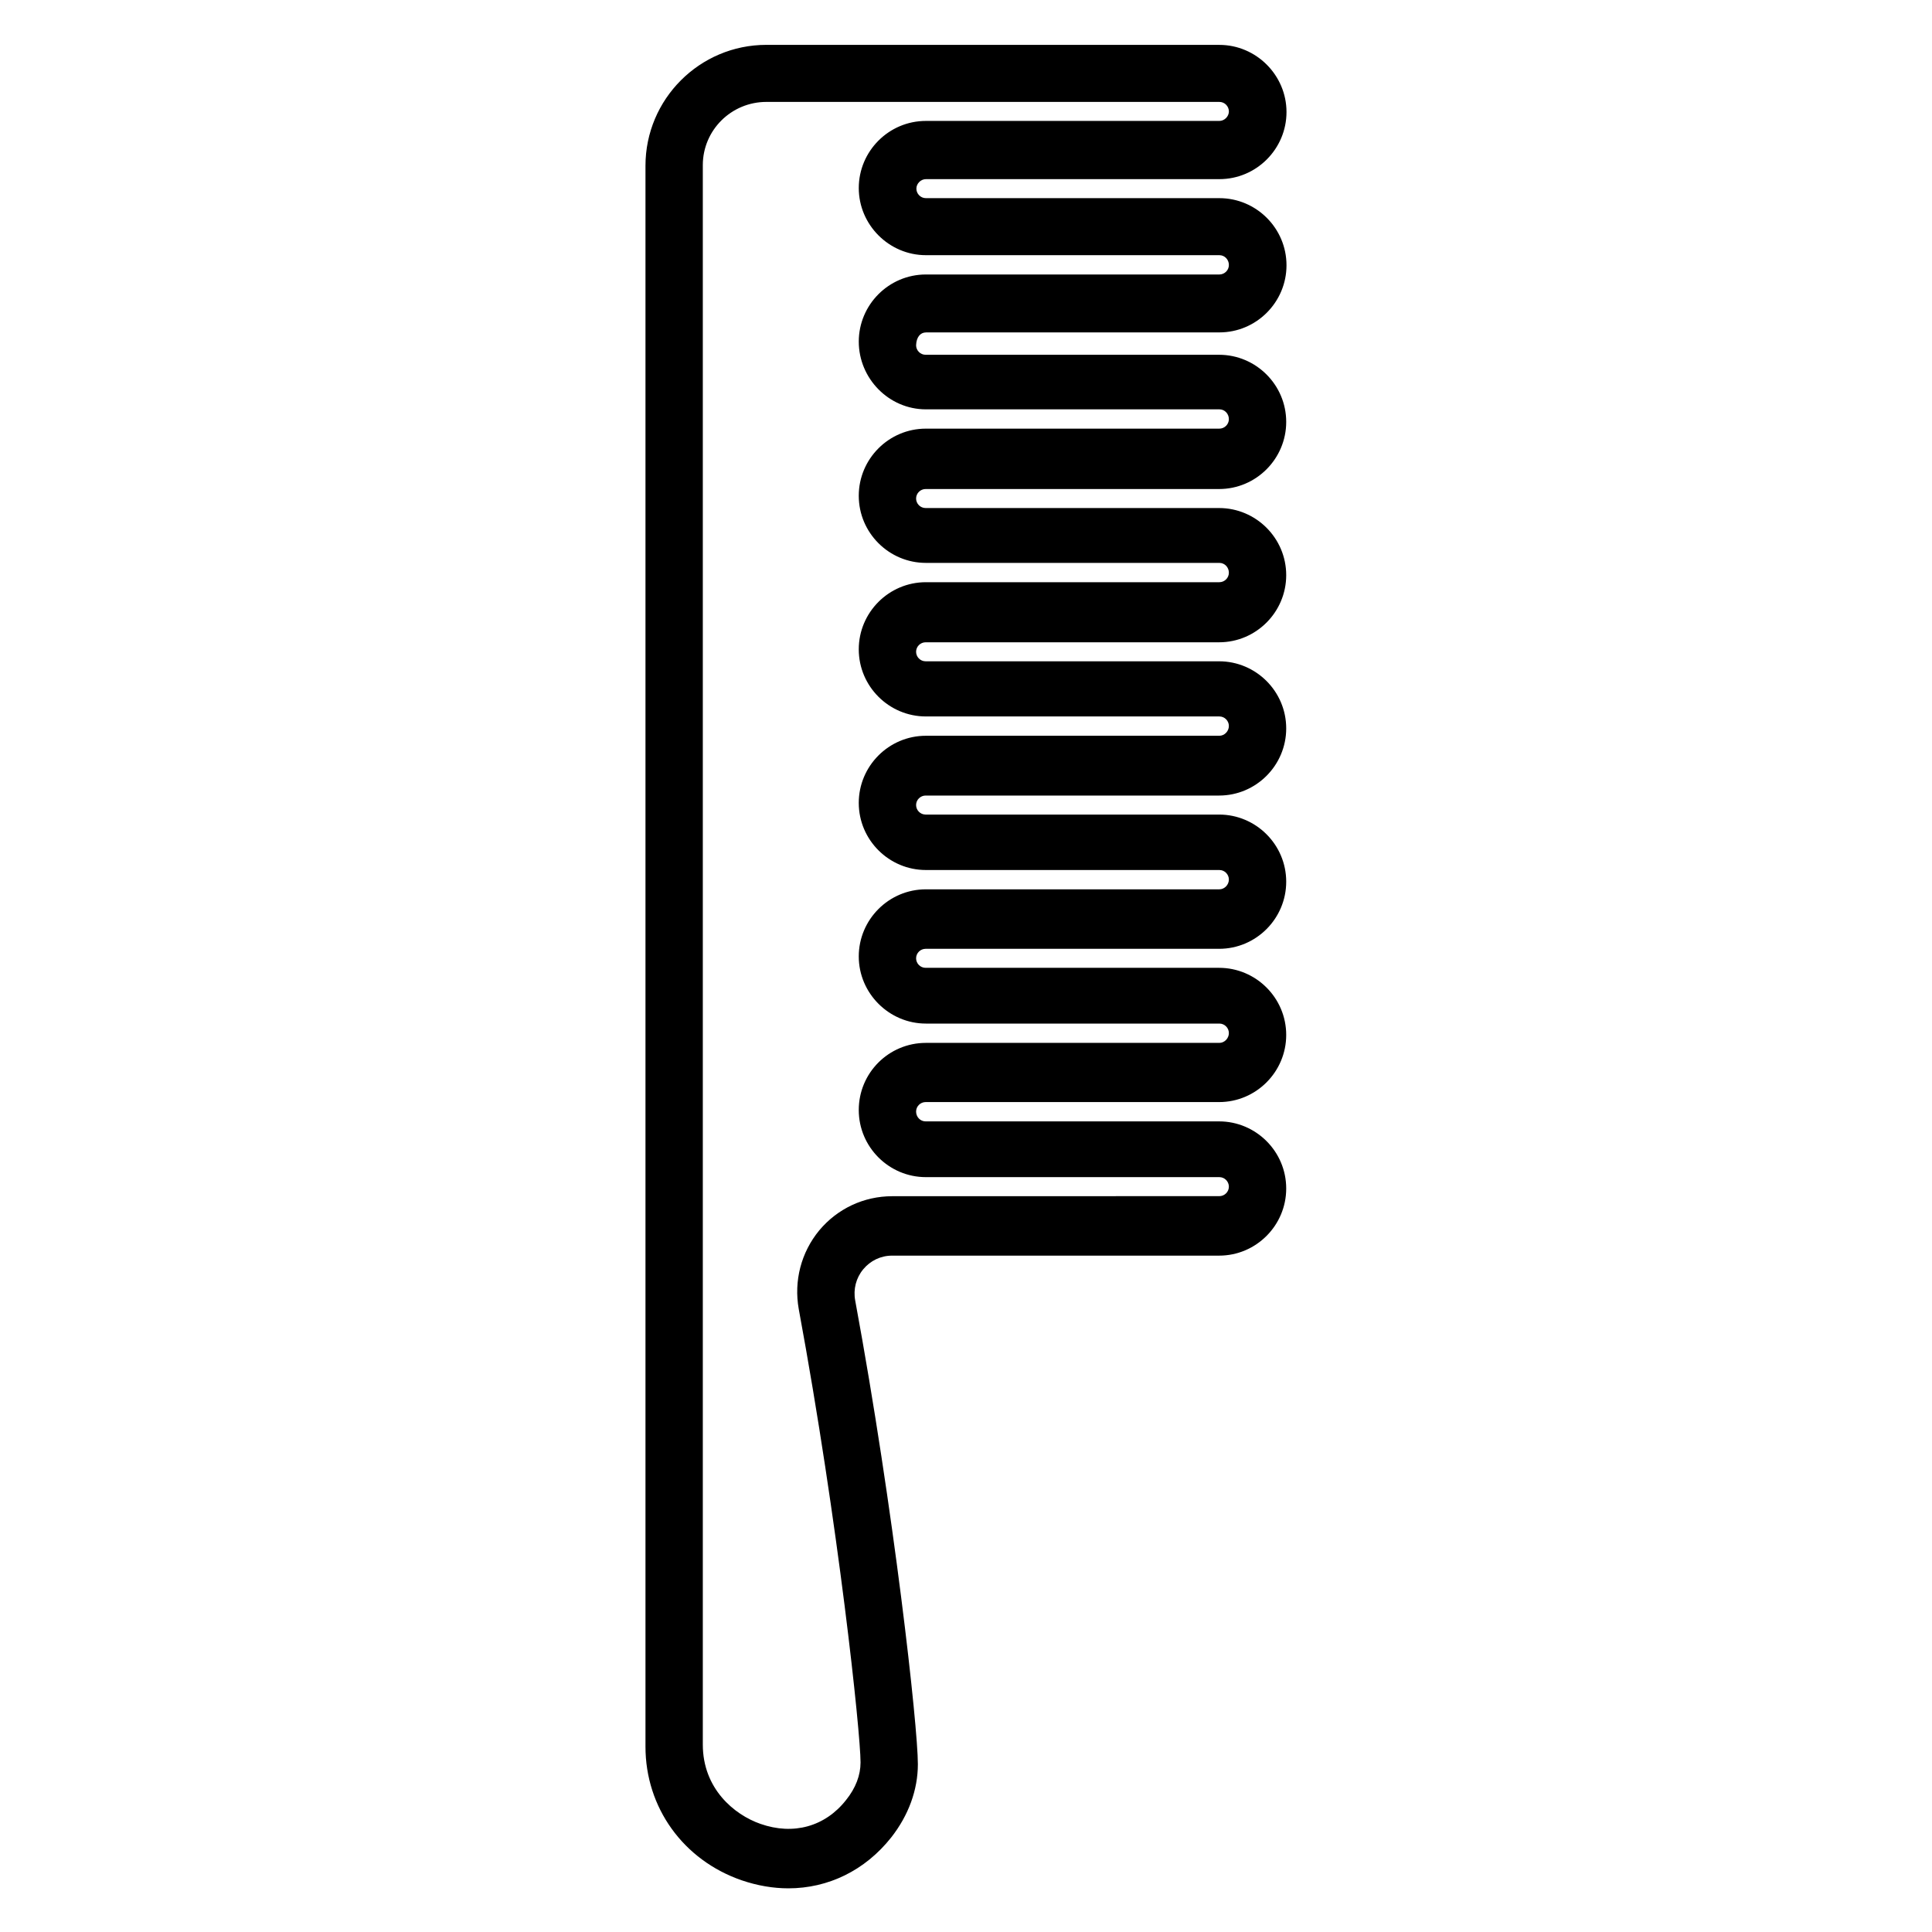 <?xml version="1.0" encoding="UTF-8"?>
<!-- The Best Svg Icon site in the world: iconSvg.co, Visit us! https://iconsvg.co -->
<svg fill="#000000" width="800px" height="800px" version="1.1" viewBox="144 144 512 512" xmlns="http://www.w3.org/2000/svg">
 <path d="m389.37 232.09h77.777c9.84 0 17.789-8.031 17.789-17.789 0-9.84-8.031-17.789-17.789-17.789h-77.777c-1.418 0-2.519-1.18-2.519-2.519 0-1.34 1.18-2.519 2.519-2.519h77.777c9.84 0 17.789-8.031 17.789-17.789 0-9.762-8.031-17.789-17.789-17.789l-120.05-0.008c-17.711 0-32.039 14.406-32.039 32.039v418.95c0 16.137 9.996 30.07 25.504 35.426 4.172 1.418 8.344 2.125 12.359 2.125 10.547 0 20.309-4.723 27.238-13.461 4.644-5.902 7.086-12.676 7.086-19.445 0-10.078-6.297-67.07-16.609-122.88-0.551-2.992 0.234-5.984 2.125-8.266s4.644-3.621 7.637-3.621h86.672c9.84 0 17.789-8.031 17.789-17.789 0-9.84-8.031-17.789-17.789-17.789h-77.777c-1.418 0-2.519-1.18-2.519-2.598s1.18-2.519 2.519-2.519h77.777c9.84 0 17.789-8.031 17.789-17.789 0-9.84-8.031-17.789-17.789-17.789h-77.777c-1.418 0-2.519-1.18-2.519-2.519 0-1.418 1.18-2.519 2.519-2.519h77.777c9.84 0 17.789-8.031 17.789-17.789 0-9.84-8.031-17.789-17.789-17.789h-77.777c-1.418 0-2.519-1.18-2.519-2.519 0-1.418 1.18-2.519 2.519-2.519h77.777c9.84 0 17.789-8.031 17.789-17.789 0-9.84-8.031-17.789-17.789-17.789h-77.777c-1.418 0-2.519-1.18-2.519-2.519 0-1.418 1.18-2.519 2.519-2.519h77.777c9.84 0 17.789-8.031 17.789-17.789 0-9.84-8.031-17.789-17.789-17.789h-77.777c-1.418 0-2.519-1.18-2.519-2.519 0-1.418 1.18-2.519 2.519-2.519h77.777c9.84 0 17.789-8.031 17.789-17.789 0-9.84-8.031-17.789-17.789-17.789h-77.777c-1.418 0-2.519-1.18-2.519-2.519 0.078-2.219 1.18-3.398 2.598-3.398zm0 20.387h77.777c1.418 0 2.519 1.18 2.519 2.598s-1.18 2.519-2.519 2.519h-77.777c-9.84 0-17.789 8.031-17.789 17.789 0 9.84 8.031 17.789 17.789 17.789h77.777c1.418 0 2.519 1.18 2.519 2.598s-1.18 2.519-2.519 2.519h-77.777c-9.84 0-17.789 8.031-17.789 17.789 0 9.84 8.031 17.789 17.789 17.789h77.777c1.418 0 2.519 1.18 2.519 2.519 0 1.418-1.18 2.598-2.519 2.598h-77.777c-9.84 0-17.789 8.031-17.789 17.789 0 9.84 8.031 17.789 17.789 17.789h77.777c1.418 0 2.519 1.18 2.519 2.519 0 1.418-1.18 2.598-2.519 2.598h-77.777c-9.84 0-17.789 8.031-17.789 17.789 0 9.762 8.031 17.789 17.789 17.789h77.777c1.418 0 2.519 1.18 2.519 2.519 0 1.418-1.18 2.598-2.519 2.598h-77.777c-9.84 0-17.789 7.949-17.789 17.789 0 9.84 8.031 17.789 17.789 17.789h77.777c1.418 0 2.519 1.18 2.519 2.519 0 1.418-1.18 2.519-2.519 2.519l-86.672 0.016c-7.559 0-14.562 3.305-19.363 9.055-4.801 5.824-6.769 13.383-5.434 20.859 10.547 57.07 16.375 112.25 16.375 120.13 0 3.387-1.258 6.769-3.856 9.996-5.512 7.008-13.934 9.367-22.672 6.297-7.008-2.441-15.273-9.367-15.273-21.02v-418.55c0-9.289 7.559-16.766 16.848-16.766h120.05c1.418 0 2.519 1.18 2.519 2.519 0 1.34-1.18 2.519-2.519 2.519h-77.777c-9.84 0-17.789 8.031-17.789 17.789 0 9.762 8.031 17.789 17.789 17.789h77.777c1.418 0 2.519 1.18 2.519 2.598s-1.18 2.519-2.519 2.519h-77.777c-9.84 0-17.789 8.031-17.789 17.789 0 9.762 7.949 17.949 17.789 17.949z"/>
</svg>